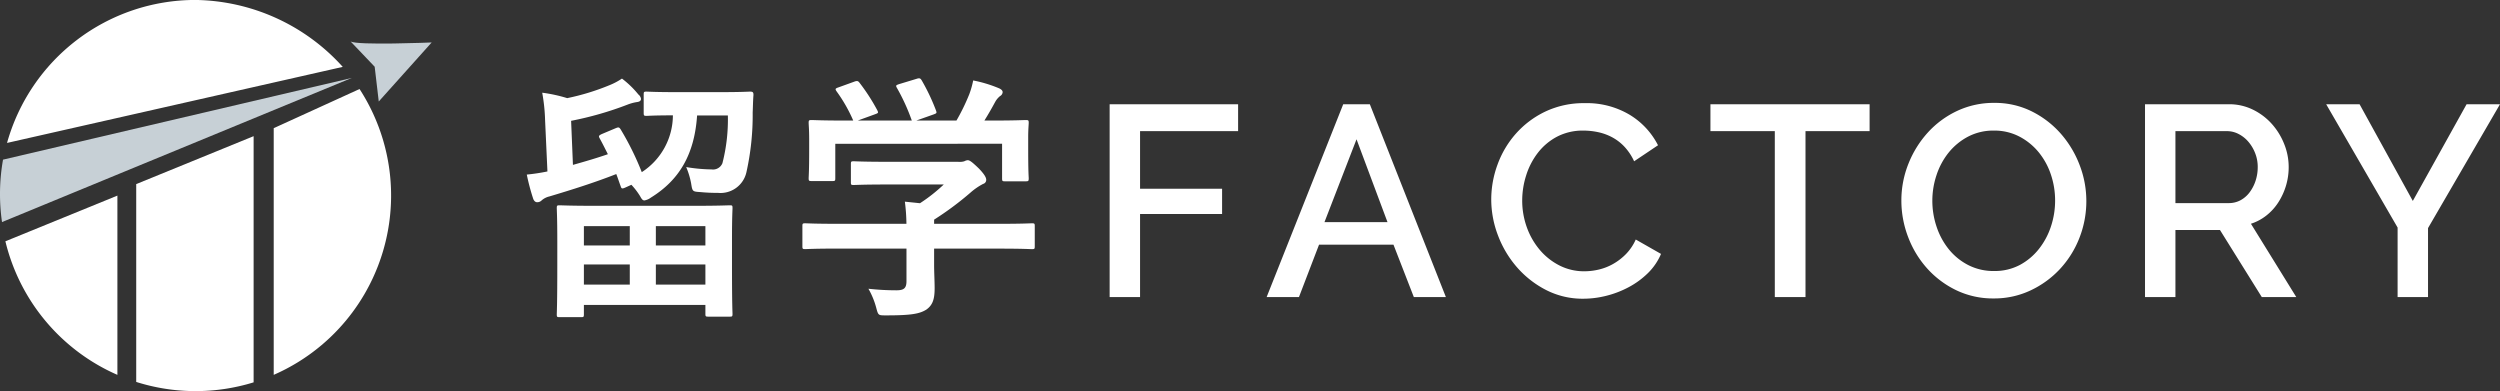 <svg xmlns="http://www.w3.org/2000/svg" width="230.111" height="36" viewBox="0 0 230.111 36">
  <rect x="0" y="0" width="230.111" height="36" fill="#333333" stroke="none"/>
  <g id="footer_logo" transform="translate(-71 -129.891)">
    <path id="パス_116" data-name="パス 116" d="M6.144,1.848c.24,0,.264-.024.264-.264V.72H17.592v.816c0,.24.024.264.264.264h1.992c.216,0,.24-.024.24-.264,0-.144-.048-.816-.048-4.44V-5.448c0-1.9.048-2.592.048-2.736,0-.24-.024-.264-.24-.264-.168,0-1.008.048-3.36.048H7.536c-2.376,0-3.216-.048-3.36-.048-.24,0-.264.024-.264.264,0,.168.048.84.048,3.072V-2.88c0,3.648-.048,4.32-.048,4.464,0,.24.024.264.264.264Zm6.888-3V-3h4.56v1.848Zm4.56-5.376v1.776h-4.56V-6.528ZM6.408-1.152V-3h4.224v1.848Zm0-5.376h4.224v1.776H6.408ZM8.04-15c-.288.144-.288.192-.168.408.264.48.5.96.744,1.44-1.032.36-2.112.672-3.216.984l-.168-4.056a30.7,30.7,0,0,0,5.184-1.488,4.145,4.145,0,0,1,.888-.24c.192-.024.36-.1.36-.288a.618.618,0,0,0-.24-.408,8.673,8.673,0,0,0-1.512-1.464,6.115,6.115,0,0,1-1.128.6,21.532,21.532,0,0,1-3.912,1.2,13.7,13.7,0,0,0-2.3-.5,16.613,16.613,0,0,1,.264,2.52l.216,4.728a17.709,17.709,0,0,1-1.9.288,19.841,19.841,0,0,0,.6,2.256c.1.216.216.288.36.288A.562.562,0,0,0,2.52-8.9a1.6,1.6,0,0,1,.7-.36c2.088-.624,4.152-1.272,6.168-2.064.144.36.264.744.408,1.128.072.24.144.24.456.1l.528-.24a6.549,6.549,0,0,1,.792,1.032c.144.264.24.408.408.408a1.437,1.437,0,0,0,.6-.264c2.64-1.632,4.008-4.008,4.248-7.56h2.832a16.174,16.174,0,0,1-.5,4.392.932.932,0,0,1-1.008.576,14.706,14.706,0,0,1-2.328-.216,7.159,7.159,0,0,1,.456,1.512c.12.744.12.744.864.792a15.818,15.818,0,0,0,1.608.072,2.444,2.444,0,0,0,2.616-1.9,24.175,24.175,0,0,0,.576-5.5c.024-.456.024-1.008.072-1.608,0-.24-.048-.312-.312-.312-.144,0-.792.048-2.784.048h-3.96c-1.992,0-2.64-.048-2.784-.048-.24,0-.264.024-.264.288v1.656c0,.264.024.288.264.288.12,0,.744-.048,2.424-.048A6.254,6.254,0,0,1,11.736-11.5a26.045,26.045,0,0,0-1.944-3.936c-.144-.216-.192-.216-.48-.1ZM36.1-4.464v3c0,.672-.264.84-.936.84a23.349,23.349,0,0,1-2.568-.144,7.239,7.239,0,0,1,.72,1.752c.192.72.192.7.936.7,2.3,0,3.048-.144,3.672-.528.576-.408.768-.936.768-1.968,0-.624-.048-1.512-.048-2.088v-1.56h6c2.136,0,2.856.048,3,.048.24,0,.264-.024.264-.264V-6.528c0-.24-.024-.264-.264-.264-.144,0-.864.048-3,.048h-6v-.384A28.431,28.431,0,0,0,42-9.624a5.743,5.743,0,0,1,1.152-.792.382.382,0,0,0,.288-.384c0-.216-.192-.528-.672-1.032-.6-.576-.84-.768-1.032-.768a.782.782,0,0,0-.312.1,1.506,1.506,0,0,1-.576.048h-6.5c-2.208,0-2.976-.048-3.1-.048-.24,0-.264.024-.264.264v1.68c0,.216.024.24.264.24.12,0,.888-.048,3.1-.048h5.184A15.02,15.02,0,0,1,37.344-8.64l-1.392-.144a17.353,17.353,0,0,1,.144,2.04H29.784c-2.136,0-2.856-.048-3-.048-.24,0-.264.024-.264.264V-4.68c0,.24.024.264.264.264.144,0,.864-.048,3-.048ZM29.832-19.3c-.288.1-.312.144-.168.36A13.928,13.928,0,0,1,31.2-16.248h-.648c-2.232,0-3.024-.048-3.168-.048-.264,0-.288.024-.288.264,0,.168.048.6.048,1.488v.888c0,2.16-.048,2.544-.048,2.712,0,.24.024.264.288.264h1.9c.24,0,.264-.024.264-.264v-3.168H44.9v3.168c0,.264.024.288.264.288h1.9c.264,0,.288-.024.288-.288,0-.144-.048-.528-.048-2.688v-1.1c0-.7.048-1.152.048-1.3,0-.24-.024-.264-.288-.264-.144,0-.936.048-3.168.048h-.624c.36-.576.648-1.08.984-1.7a1.806,1.806,0,0,1,.456-.552.452.452,0,0,0,.24-.36c0-.144-.12-.264-.336-.36a12.056,12.056,0,0,0-2.376-.72,7.948,7.948,0,0,1-.36,1.272A18.967,18.967,0,0,1,40.7-16.248h-3.7l1.56-.552c.336-.12.336-.144.264-.36a18.737,18.737,0,0,0-1.32-2.784c-.12-.192-.192-.24-.48-.144l-1.584.48c-.288.1-.36.12-.216.36a18.562,18.562,0,0,1,1.368,3H31.608l1.584-.576c.336-.12.336-.144.216-.384A18.043,18.043,0,0,0,31.8-19.7c-.144-.192-.216-.24-.528-.12ZM54.8,0V-17.75H66.625v2.475H57.6v5.3h7.55V-7.65H57.6V0ZM76.3-17.75h2.45L85.75,0H82.8L80.925-4.825h-6.85L72.225,0H69.25ZM80.375-6.9l-2.85-7.625L74.575-6.9ZM89.925-9a9.3,9.3,0,0,1,.575-3.187,8.812,8.812,0,0,1,1.688-2.85A8.514,8.514,0,0,1,94.9-17.075a8.211,8.211,0,0,1,3.625-.775,7.691,7.691,0,0,1,4.15,1.075,6.985,6.985,0,0,1,2.6,2.8l-2.2,1.475a5.021,5.021,0,0,0-.9-1.35,4.386,4.386,0,0,0-1.15-.875,4.946,4.946,0,0,0-1.3-.463,6.511,6.511,0,0,0-1.3-.137,5.112,5.112,0,0,0-2.45.563,5.438,5.438,0,0,0-1.763,1.487A6.643,6.643,0,0,0,93.138-11.2a7.614,7.614,0,0,0-.363,2.3A7.22,7.22,0,0,0,93.2-6.425,6.706,6.706,0,0,0,94.388-4.35,5.841,5.841,0,0,0,96.2-2.912a4.973,4.973,0,0,0,2.3.537,5.806,5.806,0,0,0,1.338-.162,5,5,0,0,0,1.325-.525,5.31,5.31,0,0,0,1.175-.912,4.558,4.558,0,0,0,.888-1.325l2.325,1.325a5.427,5.427,0,0,1-1.2,1.762A7.656,7.656,0,0,1,102.6-.925a8.972,8.972,0,0,1-2.062.8A8.7,8.7,0,0,1,98.4.15a7.356,7.356,0,0,1-3.425-.8A8.995,8.995,0,0,1,92.3-2.737a9.618,9.618,0,0,1-1.75-2.925A9.289,9.289,0,0,1,89.925-9Zm34.825-6.275h-5.9V0h-2.825V-15.275H110.1V-17.75h14.65ZM136.175.125a7.789,7.789,0,0,1-3.462-.762,8.627,8.627,0,0,1-2.687-2.025,9.148,9.148,0,0,1-1.738-2.888,9.356,9.356,0,0,1-.613-3.325,9.071,9.071,0,0,1,.65-3.4,9.439,9.439,0,0,1,1.788-2.875,8.538,8.538,0,0,1,2.7-1.988,7.893,7.893,0,0,1,3.413-.737,7.583,7.583,0,0,1,3.462.788,8.715,8.715,0,0,1,2.675,2.062,9.467,9.467,0,0,1,1.725,2.888A9.189,9.189,0,0,1,144.7-8.85a9.227,9.227,0,0,1-.637,3.4,8.978,8.978,0,0,1-1.787,2.862,8.781,8.781,0,0,1-2.713,1.975A7.835,7.835,0,0,1,136.175.125Zm-5.65-9a7.474,7.474,0,0,0,.4,2.425,6.591,6.591,0,0,0,1.137,2.075,5.56,5.56,0,0,0,1.788,1.438,5.082,5.082,0,0,0,2.35.537,4.93,4.93,0,0,0,2.388-.562A5.617,5.617,0,0,0,140.35-4.45a6.7,6.7,0,0,0,1.1-2.075,7.534,7.534,0,0,0,.375-2.35,7.439,7.439,0,0,0-.4-2.437,6.465,6.465,0,0,0-1.137-2.05,5.68,5.68,0,0,0-1.775-1.425,4.951,4.951,0,0,0-2.312-.538,5,5,0,0,0-2.4.563,5.72,5.72,0,0,0-1.775,1.462,6.563,6.563,0,0,0-1.113,2.063A7.426,7.426,0,0,0,130.525-8.875ZM150.1,0V-17.75h7.725a4.928,4.928,0,0,1,2.212.5,5.662,5.662,0,0,1,1.738,1.313,6.188,6.188,0,0,1,1.137,1.85,5.673,5.673,0,0,1,.413,2.112,5.915,5.915,0,0,1-.25,1.725,6.047,6.047,0,0,1-.7,1.525,4.923,4.923,0,0,1-1.1,1.213,4.533,4.533,0,0,1-1.425.762L164.025,0H160.85L157-6.175h-4.1V0Zm2.8-8.65h4.9a2.257,2.257,0,0,0,1.088-.263,2.573,2.573,0,0,0,.837-.725,3.666,3.666,0,0,0,.55-1.062,4.006,4.006,0,0,0,.2-1.275,3.432,3.432,0,0,0-.238-1.275,3.655,3.655,0,0,0-.625-1.05,2.961,2.961,0,0,0-.9-.712,2.3,2.3,0,0,0-1.062-.262H152.9Zm16.95-9.1,4.9,8.9,4.95-8.9h3.075L176.15-6.35V0h-2.8V-6.4l-6.575-11.35Z" transform="translate(118.336 157.236)" fill="#fff"/>
    <g id="グループ_146" data-name="グループ 146" transform="translate(71 129.891)">
      <path id="パス_75" data-name="パス 75" d="M6.313,233.222a18.036,18.036,0,0,0,10.31,12.294v-16.5Z" transform="translate(-5.817 -211.012)" fill="#fff"/>
      <path id="パス_76" data-name="パス 76" d="M159.523,163.865v18.21a18.092,18.092,0,0,0,10.806.038V159.453Z" transform="translate(-146.985 -146.92)" fill="#fff"/>
      <path id="パス_77" data-name="パス 77" d="M320.539,107.858v22.706a18.006,18.006,0,0,0,7.9-26.309Z" transform="translate(-295.345 -96.061)" fill="#fff"/>
      <path id="パス_78" data-name="パス 78" d="M411.977,57.291c.628.38,7.465.094,7.465.094l-4.87,5.434-.376-3.2Z" transform="translate(-379.709 -53.477)" fill="#c7d0d6"/>
      <path id="パス_79" data-name="パス 79" d="M32.381,91.28.279,98.8a18.1,18.1,0,0,0-.094,5.747Z" transform="translate(0 -84.106)" fill="#c7d0d6"/>
      <path id="パス_80" data-name="パス 80" d="M8.241,13.16l30.9-7-.016-.018A18.584,18.584,0,0,0,25.556,0,18.007,18.007,0,0,0,8.241,13.16" transform="translate(-7.593 -0.004)" fill="#fff"/>
    </g>
  </g>
</svg>
